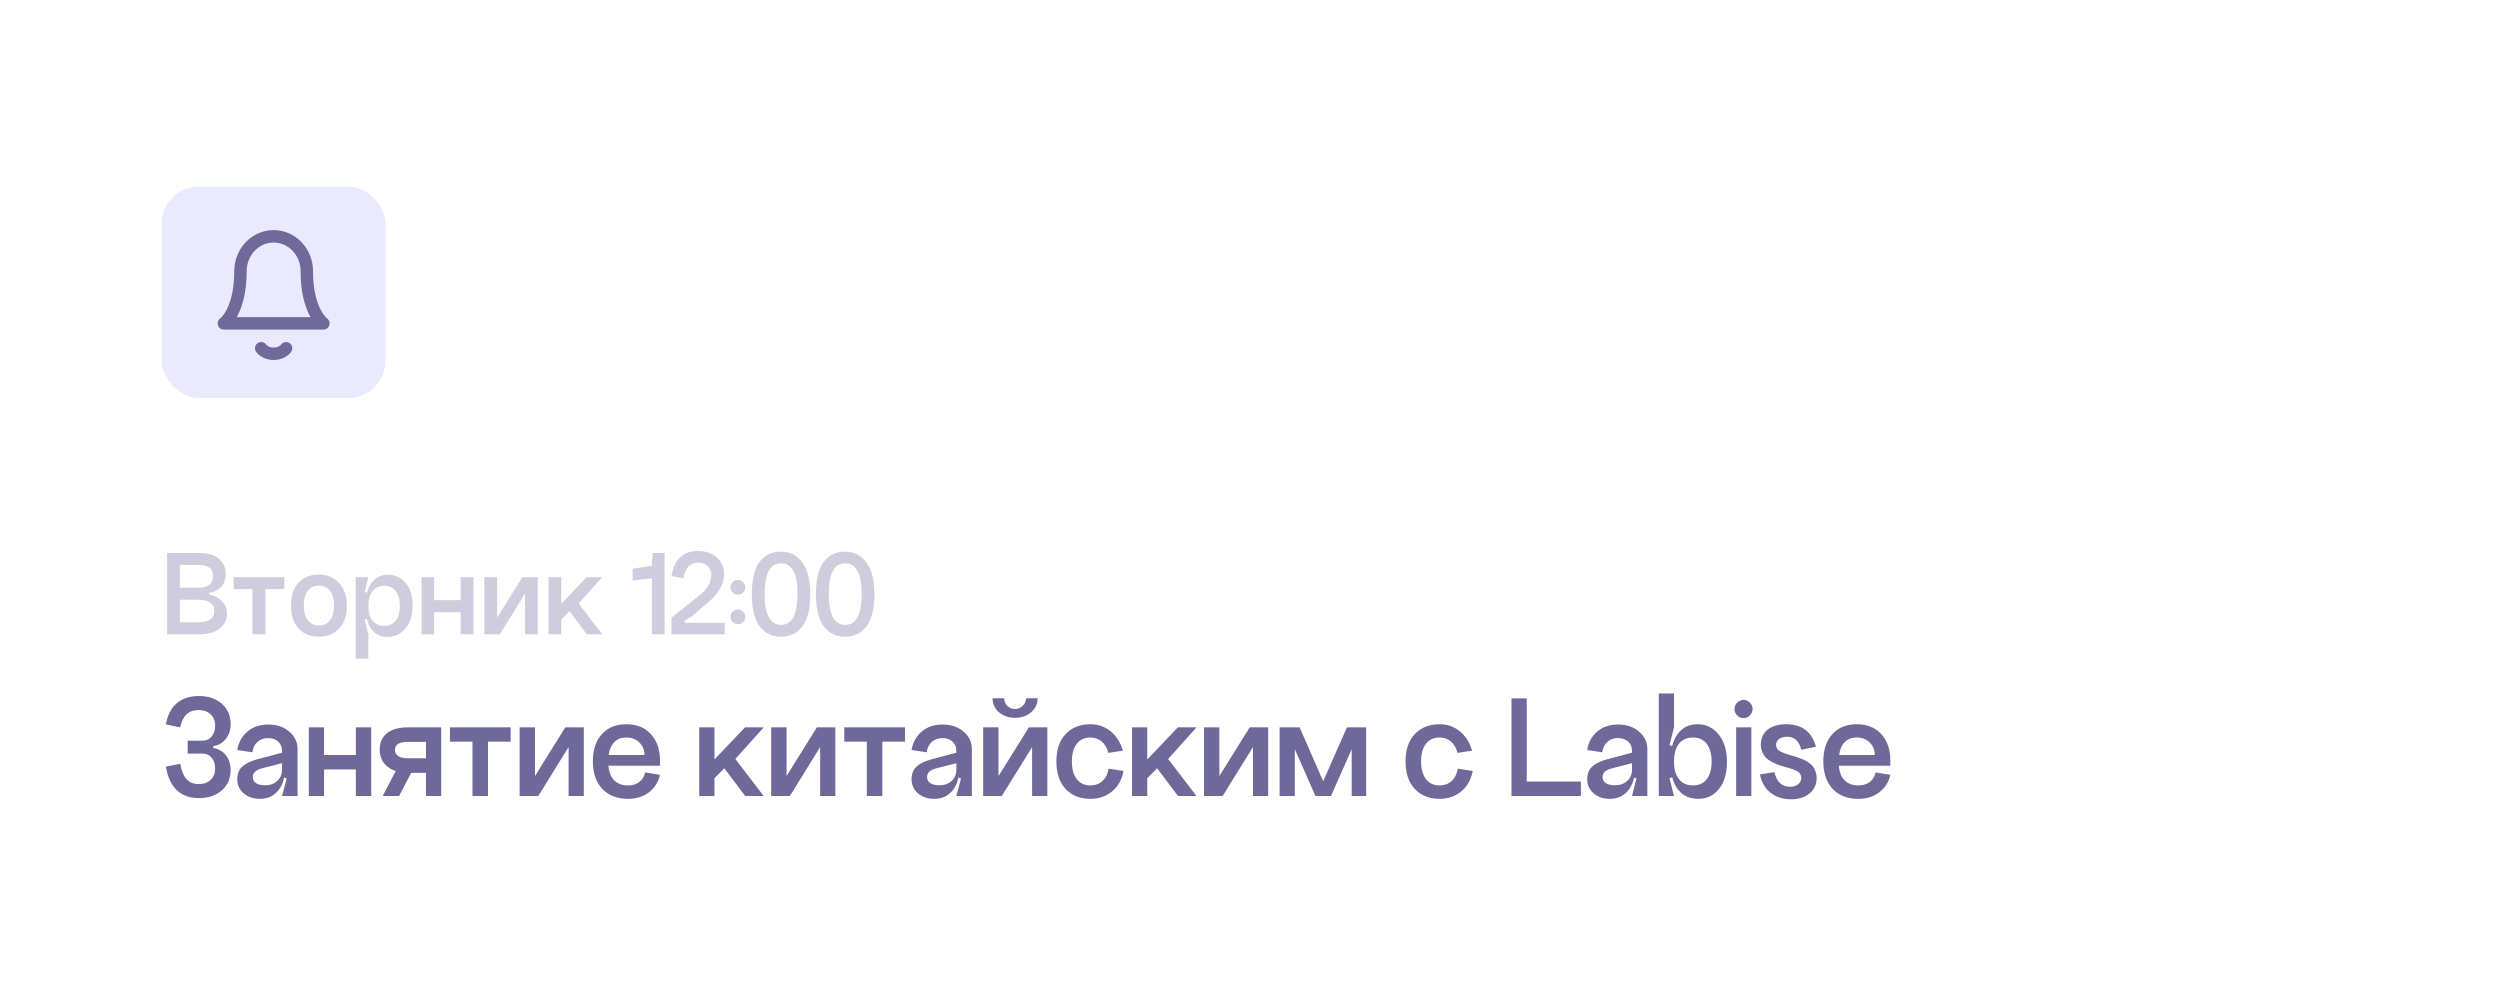 <?xml version="1.0" encoding="UTF-8"?> <svg xmlns="http://www.w3.org/2000/svg" width="201" height="80" viewBox="0 0 201 80" fill="none"><rect opacity="0.4" x="3" width="193" height="66" rx="10" fill="white"></rect><rect opacity="0.6" x="3" y="5" width="193" height="66" rx="10" fill="white"></rect><g filter="url(#filter0_d_615_129)"><rect x="3" y="10" width="193" height="66" rx="10" fill="white"></rect></g><path opacity="0.6" d="M17.152 59.992V60.136C17.576 60.208 17.912 60.404 18.16 60.724C18.416 61.044 18.544 61.44 18.544 61.912C18.544 62.584 18.308 63.128 17.836 63.544C17.364 63.96 16.752 64.168 16 64.168C15.264 64.168 14.668 63.956 14.212 63.532C13.764 63.1 13.472 62.468 13.336 61.636L14.488 61.408C14.592 61.968 14.76 62.38 14.992 62.644C15.232 62.908 15.56 63.04 15.976 63.04C16.376 63.04 16.696 62.928 16.936 62.704C17.176 62.472 17.296 62.172 17.296 61.804C17.296 61.436 17.204 61.144 17.02 60.928C16.836 60.704 16.592 60.592 16.288 60.592H15.088V59.548H16.288C16.592 59.548 16.836 59.436 17.02 59.212C17.204 58.988 17.296 58.692 17.296 58.324C17.296 57.956 17.176 57.66 16.936 57.436C16.696 57.204 16.376 57.088 15.976 57.088C15.56 57.088 15.232 57.204 14.992 57.436C14.76 57.66 14.592 58.008 14.488 58.48L13.336 58.24C13.472 57.488 13.764 56.92 14.212 56.536C14.668 56.152 15.264 55.96 16 55.96C16.752 55.96 17.364 56.168 17.836 56.584C18.308 57 18.544 57.544 18.544 58.216C18.544 58.688 18.416 59.084 18.16 59.404C17.912 59.724 17.576 59.92 17.152 59.992ZM20.323 62.464C20.323 62.688 20.411 62.856 20.587 62.968C20.771 63.08 21.011 63.136 21.307 63.136C21.715 63.136 22.043 63.02 22.291 62.788C22.547 62.556 22.675 62.26 22.675 61.9H22.891C22.891 62.604 22.707 63.168 22.339 63.592C21.979 64.016 21.499 64.228 20.899 64.228C20.371 64.228 19.935 64.08 19.591 63.784C19.247 63.488 19.075 63.108 19.075 62.644C19.075 62.228 19.199 61.9 19.447 61.66C19.703 61.412 20.099 61.212 20.635 61.06L22.675 60.52V61.36L21.043 61.78C20.563 61.908 20.323 62.136 20.323 62.464ZM23.923 64H22.675L23.047 62.596L22.675 62.44V60.352C22.675 60.048 22.571 59.804 22.363 59.62C22.163 59.436 21.891 59.344 21.547 59.344C21.195 59.344 20.907 59.452 20.683 59.668C20.459 59.876 20.331 60.148 20.299 60.484L19.075 60.304C19.171 59.704 19.439 59.212 19.879 58.828C20.319 58.444 20.883 58.252 21.571 58.252C22.259 58.252 22.823 58.444 23.263 58.828C23.703 59.204 23.923 59.668 23.923 60.22V64ZM24.83 58.48H26.054V60.7H28.61V58.48H29.846V64H28.61V61.864H26.054V64H24.83V58.48ZM30.769 64L32.041 61.552H33.361L32.089 64H30.769ZM34.249 59.644H32.809C32.105 59.644 31.753 59.856 31.753 60.28C31.753 60.736 32.113 60.964 32.833 60.964H34.249V59.644ZM34.249 64V62.14H32.833C32.145 62.14 31.589 61.976 31.165 61.648C30.741 61.312 30.529 60.852 30.529 60.268C30.529 59.692 30.725 59.252 31.117 58.948C31.509 58.636 32.065 58.48 32.785 58.48H35.473V64H34.249ZM36.175 58.48H41.059V59.632H39.235V64H37.987V59.632H36.175V58.48ZM43.014 58.48V62.392L45.45 58.48H46.938V64H45.714V60.064L43.278 64H41.778V58.48H43.014ZM48.913 61.564C48.961 62.076 49.117 62.468 49.381 62.74C49.653 63.012 50.025 63.148 50.497 63.148C50.857 63.148 51.157 63.056 51.397 62.872C51.645 62.688 51.801 62.432 51.865 62.104L53.065 62.296C52.921 62.896 52.621 63.368 52.165 63.712C51.709 64.056 51.153 64.228 50.497 64.228C49.617 64.228 48.925 63.96 48.421 63.424C47.917 62.888 47.665 62.152 47.665 61.216C47.665 60.288 47.905 59.56 48.385 59.032C48.865 58.496 49.521 58.228 50.353 58.228C51.193 58.228 51.853 58.496 52.333 59.032C52.821 59.568 53.065 60.272 53.065 61.144V61.564H48.913ZM48.937 60.7H51.817C51.817 60.292 51.677 59.956 51.397 59.692C51.125 59.428 50.777 59.296 50.353 59.296C49.953 59.296 49.633 59.42 49.393 59.668C49.153 59.908 49.001 60.252 48.937 60.7ZM56.218 58.48H57.442V61.06L59.902 58.48H61.402L59.122 61.024L61.402 64H59.914L58.234 61.768L57.442 62.572V64H56.218V58.48ZM63.24 58.48V62.392L65.676 58.48H67.164V64H65.94V60.064L63.504 64H62.004V58.48H63.24ZM67.879 58.48H72.763V59.632H70.939V64H69.691V59.632H67.879V58.48ZM74.538 62.464C74.538 62.688 74.626 62.856 74.802 62.968C74.986 63.08 75.226 63.136 75.522 63.136C75.93 63.136 76.258 63.02 76.506 62.788C76.762 62.556 76.89 62.26 76.89 61.9H77.106C77.106 62.604 76.922 63.168 76.554 63.592C76.194 64.016 75.714 64.228 75.114 64.228C74.586 64.228 74.15 64.08 73.806 63.784C73.462 63.488 73.29 63.108 73.29 62.644C73.29 62.228 73.414 61.9 73.662 61.66C73.918 61.412 74.314 61.212 74.85 61.06L76.89 60.52V61.36L75.258 61.78C74.778 61.908 74.538 62.136 74.538 62.464ZM78.138 64H76.89L77.262 62.596L76.89 62.44V60.352C76.89 60.048 76.786 59.804 76.578 59.62C76.378 59.436 76.106 59.344 75.762 59.344C75.41 59.344 75.122 59.452 74.898 59.668C74.674 59.876 74.546 60.148 74.514 60.484L73.29 60.304C73.386 59.704 73.654 59.212 74.094 58.828C74.534 58.444 75.098 58.252 75.786 58.252C76.474 58.252 77.038 58.444 77.478 58.828C77.918 59.204 78.138 59.668 78.138 60.22V64ZM82.49 56.14H83.426C83.426 56.588 83.25 56.964 82.898 57.268C82.554 57.564 82.126 57.712 81.614 57.712C81.102 57.712 80.67 57.564 80.318 57.268C79.974 56.964 79.802 56.588 79.802 56.14H80.738C80.738 56.372 80.822 56.576 80.99 56.752C81.166 56.92 81.374 57.004 81.614 57.004C81.854 57.004 82.058 56.92 82.226 56.752C82.402 56.576 82.49 56.372 82.49 56.14ZM80.282 58.48V62.392L82.718 58.48H84.206V64H82.982V60.064L80.546 64H79.046V58.48H80.282ZM90.284 60.352L89.109 60.532C89.004 60.132 88.829 59.828 88.581 59.62C88.332 59.404 88.028 59.296 87.668 59.296C87.204 59.296 86.841 59.464 86.576 59.8C86.312 60.128 86.18 60.6 86.18 61.216C86.18 61.832 86.312 62.308 86.576 62.644C86.841 62.98 87.204 63.148 87.668 63.148C88.052 63.148 88.373 63.032 88.629 62.8C88.892 62.56 89.061 62.228 89.132 61.804L90.332 61.984C90.197 62.696 89.885 63.248 89.397 63.64C88.916 64.032 88.341 64.228 87.668 64.228C86.844 64.228 86.18 63.964 85.677 63.436C85.18 62.908 84.933 62.168 84.933 61.216C84.933 60.272 85.18 59.54 85.677 59.02C86.18 58.492 86.844 58.228 87.668 58.228C88.276 58.228 88.812 58.412 89.276 58.78C89.74 59.148 90.076 59.672 90.284 60.352ZM91.016 58.48H92.24V61.06L94.7 58.48H96.2L93.92 61.024L96.2 64H94.712L93.032 61.768L92.24 62.572V64H91.016V58.48ZM98.038 58.48V62.392L100.474 58.48H101.962V64H100.738V60.064L98.302 64H96.802V58.48H98.038ZM107.009 64H105.761L104.105 60.244V64H102.881V58.48H104.489L106.385 62.812L108.293 58.48H109.841V64H108.677V60.244L107.009 64ZM118.359 60.352L117.183 60.532C117.079 60.132 116.903 59.828 116.655 59.62C116.407 59.404 116.103 59.296 115.743 59.296C115.279 59.296 114.915 59.464 114.651 59.8C114.387 60.128 114.255 60.6 114.255 61.216C114.255 61.832 114.387 62.308 114.651 62.644C114.915 62.98 115.279 63.148 115.743 63.148C116.127 63.148 116.447 63.032 116.703 62.8C116.967 62.56 117.135 62.228 117.207 61.804L118.407 61.984C118.271 62.696 117.959 63.248 117.471 63.64C116.991 64.032 116.415 64.228 115.743 64.228C114.919 64.228 114.255 63.964 113.751 63.436C113.255 62.908 113.007 62.168 113.007 61.216C113.007 60.272 113.255 59.54 113.751 59.02C114.255 58.492 114.919 58.228 115.743 58.228C116.351 58.228 116.887 58.412 117.351 58.78C117.815 59.148 118.151 59.672 118.359 60.352ZM121.525 56.152H122.749V62.836H127.105V64H121.525V56.152ZM128.847 62.464C128.847 62.688 128.935 62.856 129.111 62.968C129.295 63.08 129.535 63.136 129.831 63.136C130.239 63.136 130.571 63.02 130.827 62.788C131.083 62.556 131.211 62.26 131.211 61.9H131.427C131.427 62.604 131.243 63.168 130.875 63.592C130.507 64.016 130.023 64.228 129.423 64.228C128.903 64.228 128.471 64.08 128.127 63.784C127.783 63.488 127.611 63.108 127.611 62.644C127.611 62.228 127.735 61.9 127.983 61.66C128.239 61.412 128.631 61.212 129.159 61.06L131.211 60.52V61.36L129.579 61.78C129.091 61.908 128.847 62.136 128.847 62.464ZM132.447 64H131.211L131.571 62.596L131.211 62.44V60.352C131.211 60.048 131.107 59.804 130.899 59.62C130.691 59.436 130.415 59.344 130.071 59.344C129.719 59.344 129.431 59.452 129.207 59.668C128.991 59.876 128.863 60.148 128.823 60.484L127.611 60.304C127.699 59.704 127.963 59.212 128.403 58.828C128.843 58.444 129.407 58.252 130.095 58.252C130.791 58.252 131.355 58.444 131.787 58.828C132.227 59.204 132.447 59.668 132.447 60.22V64ZM134.986 59.8C134.722 60.136 134.59 60.612 134.59 61.228C134.59 61.836 134.722 62.308 134.986 62.644C135.258 62.98 135.634 63.148 136.114 63.148C136.586 63.148 136.954 62.984 137.218 62.656C137.482 62.32 137.614 61.844 137.614 61.228C137.614 60.612 137.482 60.136 137.218 59.8C136.954 59.464 136.586 59.296 136.114 59.296C135.634 59.296 135.258 59.464 134.986 59.8ZM134.302 61.228C134.302 60.276 134.494 59.54 134.878 59.02C135.262 58.492 135.802 58.228 136.498 58.228C137.178 58.228 137.738 58.504 138.178 59.056C138.626 59.6 138.85 60.336 138.85 61.264C138.85 62.168 138.638 62.888 138.214 63.424C137.79 63.96 137.234 64.228 136.546 64.228C135.834 64.228 135.282 63.968 134.89 63.448C134.498 62.92 134.302 62.18 134.302 61.228ZM133.366 55.756H134.59V58.48L134.23 59.908L134.59 60.04V62.44L134.23 62.572L134.59 64H133.366V55.756ZM139.67 57.52C139.526 57.376 139.454 57.204 139.454 57.004C139.454 56.804 139.526 56.632 139.67 56.488C139.814 56.344 139.982 56.272 140.174 56.272C140.374 56.272 140.546 56.344 140.69 56.488C140.834 56.632 140.906 56.804 140.906 57.004C140.906 57.204 140.834 57.376 140.69 57.52C140.546 57.664 140.374 57.736 140.174 57.736C139.982 57.736 139.814 57.664 139.67 57.52ZM139.586 58.48H140.81V64H139.586V58.48ZM146.06 62.56C146.06 63.064 145.868 63.476 145.484 63.796C145.1 64.108 144.604 64.264 143.996 64.264C143.364 64.264 142.82 64.092 142.364 63.748C141.916 63.404 141.628 62.908 141.5 62.26L142.664 62.08C142.848 62.864 143.268 63.256 143.924 63.256C144.188 63.256 144.404 63.188 144.572 63.052C144.74 62.916 144.824 62.74 144.824 62.524C144.824 62.428 144.8 62.344 144.752 62.272C144.712 62.192 144.664 62.128 144.608 62.08C144.552 62.032 144.464 61.984 144.344 61.936C144.224 61.88 144.124 61.84 144.044 61.816C143.964 61.792 143.848 61.756 143.696 61.708C143.624 61.692 143.572 61.68 143.54 61.672C143.308 61.6 143.116 61.54 142.964 61.492C142.812 61.436 142.64 61.356 142.448 61.252C142.256 61.148 142.1 61.04 141.98 60.928C141.868 60.816 141.772 60.668 141.692 60.484C141.612 60.3 141.572 60.096 141.572 59.872C141.572 59.368 141.752 58.968 142.112 58.672C142.48 58.376 142.972 58.228 143.588 58.228C144.876 58.228 145.68 58.832 146 60.04L144.824 60.28C144.656 59.584 144.276 59.236 143.684 59.236C143.412 59.236 143.196 59.296 143.036 59.416C142.876 59.536 142.796 59.696 142.796 59.896C142.796 60.008 142.824 60.108 142.88 60.196C142.936 60.284 143.024 60.36 143.144 60.424C143.264 60.48 143.376 60.528 143.48 60.568C143.592 60.608 143.74 60.656 143.924 60.712C143.956 60.72 144 60.732 144.056 60.748C144.232 60.796 144.368 60.836 144.464 60.868C144.56 60.9 144.688 60.948 144.848 61.012C145.016 61.076 145.144 61.136 145.232 61.192C145.328 61.248 145.436 61.324 145.556 61.42C145.676 61.516 145.768 61.616 145.832 61.72C145.896 61.824 145.948 61.948 145.988 62.092C146.036 62.236 146.06 62.392 146.06 62.56ZM147.843 61.564C147.883 62.076 148.039 62.468 148.311 62.74C148.583 63.012 148.951 63.148 149.415 63.148C149.783 63.148 150.087 63.056 150.327 62.872C150.575 62.688 150.731 62.432 150.795 62.104L151.983 62.296C151.847 62.896 151.547 63.368 151.083 63.712C150.627 64.056 150.071 64.228 149.415 64.228C148.535 64.228 147.843 63.96 147.339 63.424C146.843 62.888 146.595 62.152 146.595 61.216C146.595 60.288 146.835 59.56 147.315 59.032C147.795 58.496 148.451 58.228 149.283 58.228C150.123 58.228 150.783 58.496 151.263 59.032C151.743 59.568 151.983 60.272 151.983 61.144V61.564H147.843ZM147.867 60.7H150.735C150.735 60.292 150.595 59.956 150.315 59.692C150.043 59.428 149.699 59.296 149.283 59.296C148.883 59.296 148.559 59.42 148.311 59.668C148.071 59.908 147.923 60.252 147.867 60.7Z" fill="#100555"></path><path opacity="0.2" d="M14.46 50.03H15.91C16.79 50.03 17.23 49.73 17.23 49.13C17.23 48.523 16.79 48.22 15.91 48.22H14.46V50.03ZM14.46 47.25H15.91C16.33 47.25 16.637 47.173 16.83 47.02C17.023 46.86 17.12 46.627 17.12 46.32C17.12 46.007 17.023 45.78 16.83 45.64C16.643 45.493 16.337 45.42 15.91 45.42H14.46V47.25ZM16.81 47.67V47.8C17.243 47.887 17.59 48.07 17.85 48.35C18.117 48.623 18.25 48.95 18.25 49.33C18.25 49.837 18.05 50.243 17.65 50.55C17.25 50.85 16.707 51 16.02 51H13.44V44.46H16.02C16.7 44.46 17.223 44.613 17.59 44.92C17.963 45.227 18.15 45.64 18.15 46.16C18.15 46.553 18.033 46.887 17.8 47.16C17.567 47.427 17.237 47.597 16.81 47.67ZM18.787 46.4H22.857V47.36H21.337V51H20.297V47.36H18.787V46.4ZM24.427 48.68C24.427 49.2 24.533 49.6 24.747 49.88C24.96 50.153 25.257 50.29 25.637 50.29C26.023 50.29 26.323 50.15 26.537 49.87C26.75 49.59 26.857 49.193 26.857 48.68C26.857 48.167 26.747 47.773 26.527 47.5C26.313 47.22 26.017 47.08 25.637 47.08C25.257 47.08 24.96 47.22 24.747 47.5C24.533 47.773 24.427 48.167 24.427 48.68ZM23.397 48.68C23.397 47.893 23.597 47.283 23.997 46.85C24.403 46.41 24.95 46.19 25.637 46.19C26.283 46.19 26.82 46.413 27.247 46.86C27.673 47.3 27.887 47.907 27.887 48.68C27.887 49.473 27.683 50.09 27.277 50.53C26.87 50.97 26.323 51.19 25.637 51.19C24.95 51.19 24.403 50.97 23.997 50.53C23.597 50.09 23.397 49.473 23.397 48.68ZM29.616 48.71C29.616 49.223 29.729 49.62 29.956 49.9C30.182 50.18 30.495 50.32 30.895 50.32C31.289 50.32 31.596 50.183 31.816 49.91C32.035 49.63 32.145 49.23 32.145 48.71C32.145 48.197 32.035 47.8 31.816 47.52C31.596 47.24 31.289 47.1 30.895 47.1C30.495 47.1 30.182 47.24 29.956 47.52C29.729 47.8 29.616 48.197 29.616 48.71ZM29.386 48.71C29.386 47.91 29.546 47.293 29.866 46.86C30.186 46.427 30.629 46.21 31.195 46.21C31.782 46.21 32.259 46.433 32.626 46.88C32.992 47.32 33.175 47.92 33.175 48.68C33.175 49.473 32.982 50.093 32.596 50.54C32.209 50.987 31.729 51.21 31.155 51.21C30.596 51.21 30.159 50.993 29.846 50.56C29.539 50.127 29.386 49.51 29.386 48.71ZM28.596 52.96V46.4H29.616L29.326 47.59L29.616 47.7V49.7L29.316 49.81L29.616 51V52.96H28.596ZM33.888 46.4H34.908V48.25H37.038V46.4H38.068V51H37.038V49.22H34.908V51H33.888V46.4ZM39.967 46.4V49.66L41.997 46.4H43.237V51H42.217V47.72L40.187 51H38.937V46.4H39.967ZM44.103 46.4H45.123V48.55L47.173 46.4H48.423L46.523 48.52L48.423 51H47.183L45.783 49.14L45.123 49.81V51H44.103V46.4ZM53.433 51H52.413V46.49L50.863 46.68V45.72L52.383 45.5L52.483 44.46H53.433V51ZM55.047 49.91L55.057 50.08H58.267V51H53.987V49.66L56.157 47.93C56.844 47.41 57.187 46.84 57.187 46.22C57.187 45.92 57.087 45.683 56.887 45.51C56.694 45.33 56.437 45.24 56.117 45.24C55.49 45.24 55.1 45.66 54.947 46.5L53.987 46.3C54.214 44.967 54.927 44.3 56.127 44.3C56.747 44.3 57.25 44.477 57.637 44.83C58.024 45.177 58.217 45.633 58.217 46.2C58.217 46.607 58.084 47.023 57.817 47.45C57.557 47.87 57.19 48.257 56.717 48.61L55.637 49.55L55.047 49.91ZM58.904 47.64C58.791 47.527 58.734 47.387 58.734 47.22C58.734 47.053 58.791 46.913 58.904 46.8C59.024 46.687 59.164 46.63 59.324 46.63C59.49 46.63 59.63 46.687 59.744 46.8C59.857 46.913 59.914 47.053 59.914 47.22C59.914 47.387 59.857 47.527 59.744 47.64C59.63 47.753 59.49 47.81 59.324 47.81C59.164 47.81 59.024 47.753 58.904 47.64ZM58.904 50.02C58.791 49.907 58.734 49.767 58.734 49.6C58.734 49.433 58.791 49.293 58.904 49.18C59.024 49.067 59.164 49.01 59.324 49.01C59.49 49.01 59.63 49.067 59.744 49.18C59.857 49.293 59.914 49.433 59.914 49.6C59.914 49.767 59.857 49.907 59.744 50.02C59.637 50.127 59.497 50.18 59.324 50.18C59.157 50.18 59.017 50.127 58.904 50.02ZM61.478 47.76C61.478 49.413 61.918 50.24 62.798 50.24C63.678 50.24 64.118 49.413 64.118 47.76C64.118 46.9 64.005 46.273 63.778 45.88C63.558 45.487 63.231 45.29 62.798 45.29C61.918 45.29 61.478 46.113 61.478 47.76ZM61.068 50.35C60.655 49.79 60.448 48.927 60.448 47.76C60.448 46.593 60.655 45.733 61.068 45.18C61.481 44.627 62.058 44.35 62.798 44.35C63.492 44.35 64.055 44.633 64.488 45.2C64.928 45.76 65.148 46.613 65.148 47.76C65.148 48.927 64.938 49.79 64.518 50.35C64.105 50.91 63.532 51.19 62.798 51.19C62.065 51.19 61.488 50.91 61.068 50.35ZM66.632 47.76C66.632 49.413 67.072 50.24 67.952 50.24C68.832 50.24 69.272 49.413 69.272 47.76C69.272 46.9 69.159 46.273 68.932 45.88C68.712 45.487 68.385 45.29 67.952 45.29C67.072 45.29 66.632 46.113 66.632 47.76ZM66.222 50.35C65.808 49.79 65.602 48.927 65.602 47.76C65.602 46.593 65.808 45.733 66.222 45.18C66.635 44.627 67.212 44.35 67.952 44.35C68.645 44.35 69.209 44.633 69.642 45.2C70.082 45.76 70.302 46.613 70.302 47.76C70.302 48.927 70.092 49.79 69.672 50.35C69.258 50.91 68.685 51.19 67.952 51.19C67.219 51.19 66.642 50.91 66.222 50.35Z" fill="#100555"></path><rect x="13" y="15" width="18" height="17" rx="3" fill="#EAEAFF"></rect><path d="M24.667 21.8C24.667 21.057 24.386 20.345 23.886 19.82C23.386 19.295 22.707 19 22 19C21.293 19 20.614 19.295 20.114 19.82C19.614 20.345 19.333 21.057 19.333 21.8C19.333 25.067 18 26 18 26H26C26 26 24.667 25.067 24.667 21.8Z" stroke="#706999" stroke-linecap="round" stroke-linejoin="round"></path><path d="M23 28C22.898 28.135 22.753 28.247 22.577 28.325C22.401 28.403 22.203 28.444 22 28.444C21.797 28.444 21.599 28.403 21.423 28.325C21.247 28.247 21.102 28.135 21 28" stroke="#706999" stroke-linecap="round" stroke-linejoin="round"></path><defs><filter id="filter0_d_615_129" x="0" y="6" width="201" height="74" filterUnits="userSpaceOnUse" color-interpolation-filters="sRGB"><feFlood flood-opacity="0" result="BackgroundImageFix"></feFlood><feColorMatrix in="SourceAlpha" type="matrix" values="0 0 0 0 0 0 0 0 0 0 0 0 0 0 0 0 0 0 127 0" result="hardAlpha"></feColorMatrix><feOffset dx="1"></feOffset><feGaussianBlur stdDeviation="2"></feGaussianBlur><feComposite in2="hardAlpha" operator="out"></feComposite><feColorMatrix type="matrix" values="0 0 0 0 0 0 0 0 0 0 0 0 0 0 0 0 0 0 0.05 0"></feColorMatrix><feBlend mode="normal" in2="BackgroundImageFix" result="effect1_dropShadow_615_129"></feBlend><feBlend mode="normal" in="SourceGraphic" in2="effect1_dropShadow_615_129" result="shape"></feBlend></filter></defs></svg> 